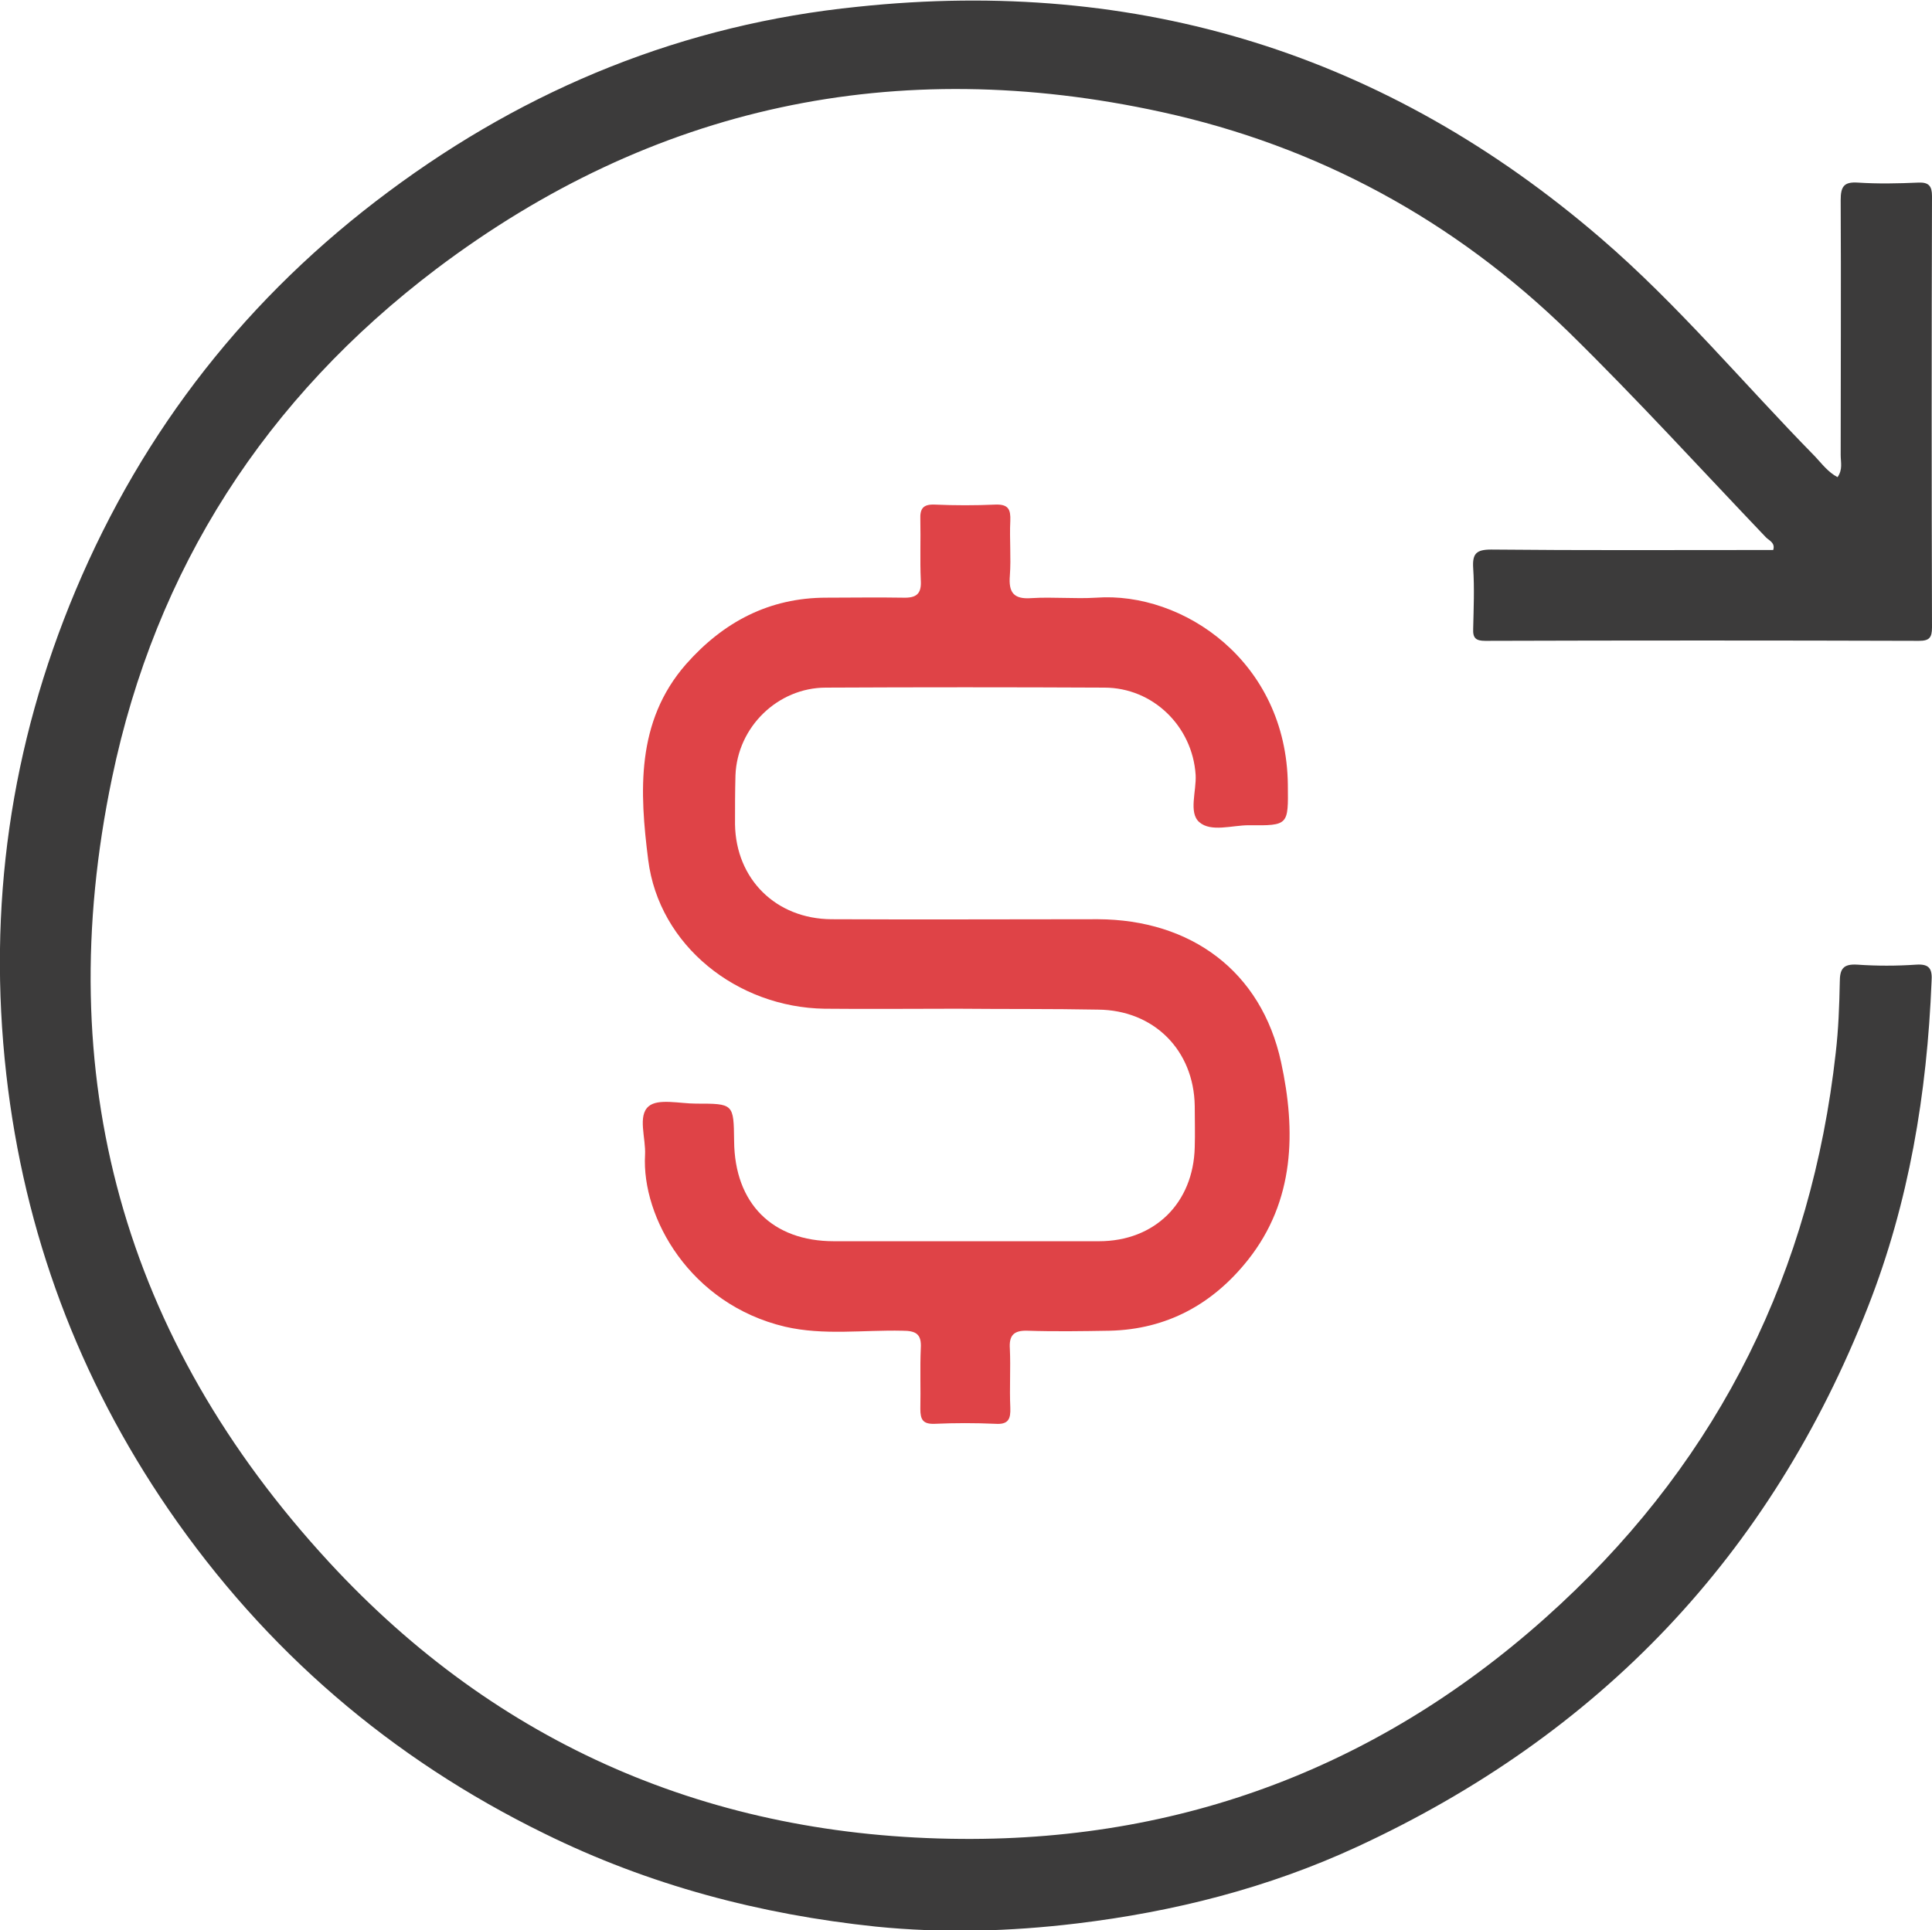 <?xml version="1.0" encoding="utf-8"?>
<!--Generator: Adobe Illustrator 25.2.0, SVG Export Plug-In . SVG Version: 6.00 Build 0)-->
<svg version="1.1" id="Ñëîé_1" xmlns="http://www.w3.org/2000/svg" x="0" y="0" viewBox="0 0 429.5 429.2" xml:space="preserve">
  <style>
  </style>
  <path d="M408.5 106.1c1.2-1.7.7-3.3.7-4.9 0-18.9.1-37.8 0-56.7 0-3 .7-4.1 3.8-3.9 4.5.3 9 .2 13.5 0 2.3-.1 3 .8 3 3-.1 32-.1 63.9 0 95.9 0 2.3-.6 3-2.9 3-32.1-.1-64.2-.1-96.4 0-2.1 0-2.8-.6-2.7-2.7.1-4.5.3-9 0-13.5-.2-3.2.7-4.1 4-4.1 19.9.2 39.8.1 59.7.1h3c.5-1.6-.9-2.1-1.6-2.8-14.5-15.2-28.7-30.8-43.8-45.6-25.5-24.9-55.8-41.4-90.6-49C199.2 12 145.1 23.5 97 59.8 59.1 88.5 34.6 126.4 24.9 173c-13.8 66.2 2.5 124.7 48.2 174.3 37.6 40.8 85.2 61.2 140.6 61.6 51.1.4 95.8-17.4 133.2-52.2 35.6-33.1 55.8-74.2 61.2-122.6.6-5.2.8-10.4.9-15.7 0-2.9.7-4.1 3.9-3.9 4.3.3 8.7.3 13.1 0 3-.2 3.6 1 3.4 3.8-1 24.8-5 49-14.1 72.2-21.7 55.4-59.8 95.3-113.7 120.2-19.7 9.1-40.6 14.4-62.2 17-14.9 1.8-29.8 2.2-44.7.7-25.7-2.7-50.4-9.2-73.7-20.7-34.1-16.7-62-40.7-83.5-72-20-29.2-32.1-61.5-36.1-96.8-4.2-37.2.9-73.1 15.4-107.6 15.1-35.9 38.4-65.5 69.6-88.7 31-23.1 65.7-37.2 104.3-41.1C253.1-5.1 308.3 12 355.9 53c17.2 14.8 31.7 32.3 47.6 48.5 1.5 1.6 2.9 3.5 5 4.6z" fill="#3c3b3b"/>
  <path d="M212.9 224.3c-9.9 0-19.8.1-29.6 0-19.4-.3-36.8-14-39.2-33.1-1.9-15-2.8-30.7 8.4-43.5 8.3-9.4 18.5-14.8 31.2-14.8 5.7 0 11.3-.1 17 0 3 .1 4.2-.8 4-3.9-.2-4.5 0-9-.1-13.5-.1-2.4.6-3.4 3.2-3.3 4.5.2 9 .2 13.5 0 2.9-.1 3.4 1.1 3.3 3.6-.2 4.1.2 8.2-.1 12.2-.3 3.7.8 5.3 4.8 5 4.8-.3 9.6.2 14.4-.1 19.3-1.4 42.3 14.2 42.6 41.6.1 9 .2 9.1-8.7 9-3.7 0-8.4 1.6-11-.7-2.4-2.1-.6-6.9-.8-10.5-.7-10.8-9.5-19.4-20.3-19.4-20.6-.1-41.3-.1-61.9 0-10.7 0-19.7 8.8-20.1 19.5-.1 3.6-.1 7.3-.1 10.9.2 12.2 9.1 21 21.4 21.1 19.8.1 39.5 0 59.3 0 20.6.1 36.3 11.5 40.7 31.8 3.3 15.2 3.1 30.8-7.4 44-7.8 9.8-18 15.4-30.7 15.7-6.1.1-12.2.2-18.3 0-3.1-.1-4.1 1.1-3.9 4 .2 4.3-.1 8.7.1 13.1.1 2.5-.4 3.8-3.3 3.6-4.5-.2-9-.2-13.5 0-2.6.1-3.2-.9-3.2-3.3.1-4.5-.1-9 .1-13.5.2-3.2-1.1-3.9-4.1-3.9-8.7-.2-17.5 1.1-26.1-.9-21.1-5-31.9-24.3-31.1-38.2.2-3.7-1.7-8.7.8-10.8 2.1-1.8 6.9-.6 10.5-.6 8.4 0 8.4 0 8.5 8.3.1 13.9 8.5 22.3 22.2 22.3h58.9c12.4 0 21-8.5 21.3-20.9.1-3.1 0-6.1 0-9.2-.2-12.4-9.1-21.3-21.5-21.4-10.3-.2-20.8-.1-31.2-.2 0 .1 0 .1 0 0z" fill="#df4347"/>
</svg>
